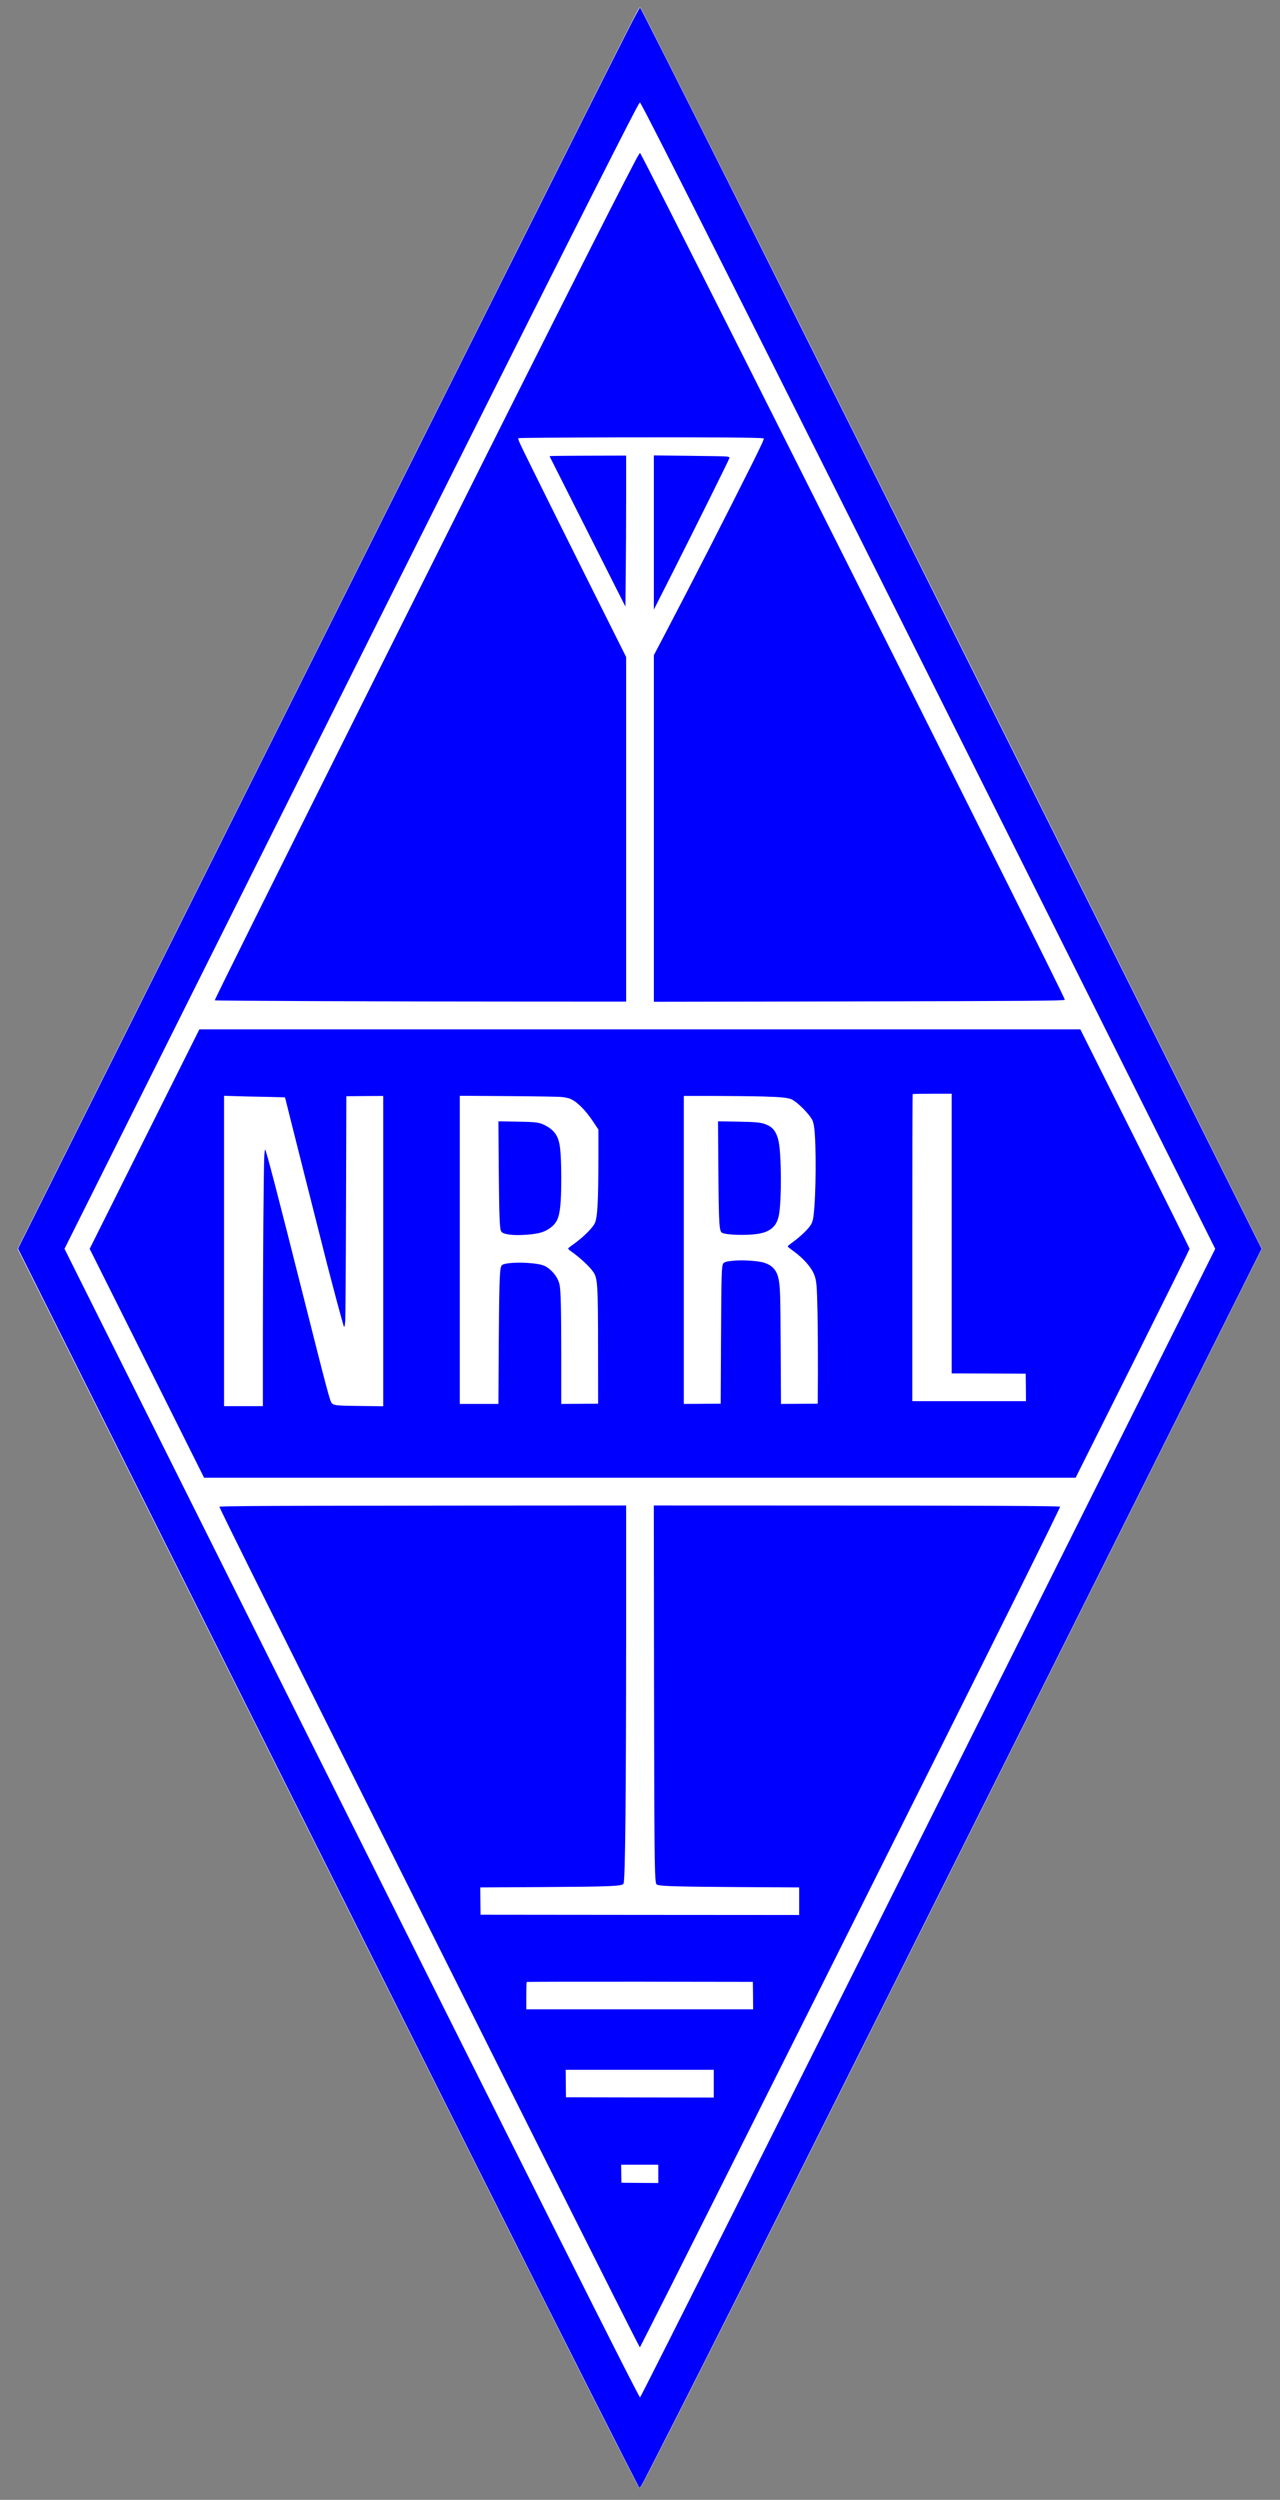 <?xml version="1.0" standalone="no"?>
<!DOCTYPE svg PUBLIC "-//W3C//DTD SVG 20010904//EN"
 "http://www.w3.org/TR/2001/REC-SVG-20010904/DTD/svg10.dtd">
<svg version="1.0" xmlns="http://www.w3.org/2000/svg"
 width="2308pt" height="4505pt" viewBox="0 0 2308 4505"
 preserveAspectRatio="xMidYMid meet">

<rect x="0" y="0" width="2308" height="4505" fill="#808080" stroke="none"/>

<g transform="translate(0,4505) scale(0.1,-0.1)"
fill="#FFFFFF" stroke="none">
<path d="M11377 44629 c-404 -790 -2731 -5432 -6709 -13384 l-4352 -8700 3577
-7150 c4316 -8627 6312 -12601 7253 -14445 331 -648 375 -733 390 -737 12 -4
111 184 517 982 1110 2184 3195 6340 7237 14425 l3463 6925 -2775 5555 c-3838
7686 -8374 16731 -8429 16811 -15 22 -20 15 -172 -282z"/>
</g>
<g transform="translate(0,4505) scale(0.1,-0.1)"
fill="#0000FF" stroke="none">
<path d="M11297 44458 c-604 -1188 -3106 -6181 -6865 -13696 l-4107 -8213
4077 -8152 c3818 -7633 5168 -10326 6275 -12512 491 -970 828 -1629 848 -1658
16 -23 15 -24 303 538 892 1745 2775 5495 7041 14025 l3879 7755 -4012 8025
c-4679 9358 -7164 14312 -7195 14343 -5 5 -108 -186 -244 -455z m356 -1463
c562 -1078 3136 -6202 7322 -14575 l2937 -5875 -3437 -6875 c-4252 -8503
-6905 -13793 -6934 -13823 -15 -16 -1644 3228 -6704 13348 l-3674 7350 3399
6800 c3835 7669 5498 10982 6520 12990 366 718 450 877 459 868 4 -4 54 -98
112 -208z"/>
<path d="M11448 42138 c-414 -784 -1929 -3789 -4405 -8743 -2327 -4654 -3177
-6364 -3170 -6372 9 -9 3184 -22 5480 -22 l1937 -1 0 3105 0 3105 -722 1443
c-396 793 -837 1678 -979 1967 -251 509 -258 525 -236 534 13 6 711 11 1752
14 1707 4 2640 -2 2666 -19 11 -6 -35 -106 -204 -446 -434 -869 -1088 -2148
-1548 -3024 l-229 -436 0 -3123 0 -3123 3368 6 c3401 7 4042 12 4042 30 0 22
-414 856 -1895 3817 -2712 5425 -5720 11396 -5764 11443 -4 4 -46 -66 -93
-155z"/>
<path d="M9962 36833 l-53 -4 450 -892 c247 -491 555 -1100 684 -1355 l234
-463 6 602 c4 331 7 944 7 1361 l0 758 -637 -2 c-351 -1 -662 -3 -691 -5z"/>
<path d="M11790 35454 l0 -1389 332 655 c453 897 1026 2051 1030 2075 3 17 -5
21 -47 28 -27 4 -335 10 -682 13 l-633 7 0 -1389z"/>
<path d="M2606 24523 l-989 -1978 1032 -2062 1031 -2063 7858 0 7857 0 1028
2055 c565 1130 1027 2062 1027 2070 0 8 -443 902 -985 1985 l-985 1970 -7943
0 -7942 0 -989 -1977z m14554 -1703 l0 -2520 668 -2 667 -3 3 -247 2 -248
-1025 0 -1025 0 0 2763 c0 1520 3 2767 7 2770 3 4 163 7 355 7 l348 0 0 -2520z
m-12382 2464 c199 -4 362 -9 362 -11 0 -8 686 -2728 760 -3013 131 -505 255
-966 296 -1102 12 -41 21 -12 29 90 4 59 11 994 14 2077 l6 1970 333 3 332 2
0 -2796 0 -2796 -412 5 c-432 5 -479 10 -516 51 -32 34 -86 237 -473 1771
-515 2042 -706 2774 -728 2798 -5 4 -11 -43 -15 -105 -12 -192 -25 -1868 -26
-3225 l0 -1293 -350 0 -350 0 0 2797 0 2796 188 -6 c103 -4 350 -10 550 -13z
m5359 -4 c45 -5 104 -17 130 -26 122 -42 280 -195 427 -415 l96 -144 0 -495
c-1 -807 -16 -1090 -65 -1194 -43 -89 -216 -259 -387 -380 -48 -33 -90 -67
-93 -74 -2 -7 15 -26 42 -45 159 -110 341 -277 411 -379 78 -113 85 -226 86
-1413 l1 -960 -332 -3 -333 -2 0 867 c-1 858 -8 1176 -31 1283 -17 81 -66 167
-134 236 -110 111 -180 136 -445 155 -159 12 -352 1 -425 -23 -33 -11 -42 -20
-52 -50 -25 -75 -33 -386 -40 -1415 l-6 -1053 -349 0 -348 0 0 2776 0 2777
883 -6 c517 -4 916 -10 964 -17z m3628 10 c328 -9 452 -23 516 -55 110 -57
311 -260 369 -375 10 -20 23 -72 29 -116 42 -295 36 -1243 -10 -1604 -16 -129
-43 -177 -162 -295 -56 -56 -148 -134 -205 -174 -57 -40 -101 -78 -99 -84 2
-6 48 -43 102 -82 178 -126 326 -294 377 -428 42 -108 48 -185 59 -682 5 -264
8 -741 7 -1060 l-3 -580 -332 -3 -331 -2 -5 992 c-5 993 -9 1131 -42 1276 -37
159 -128 247 -297 287 -113 26 -359 40 -499 27 -137 -12 -184 -25 -199 -53
-29 -53 -33 -192 -39 -1344 l-6 -1180 -332 -3 -333 -2 0 2775 0 2775 558 0
c306 -1 701 -5 877 -10z"/>
<path d="M8993 24004 c7 -802 15 -1062 37 -1130 15 -43 63 -63 192 -76 121
-13 343 0 478 27 155 32 289 124 344 237 56 114 76 313 76 758 0 308 -12 527
-36 630 -33 149 -105 241 -245 315 -115 60 -157 66 -523 72 l-329 6 6 -839z"/>
<path d="M12953 23984 c8 -1015 14 -1126 71 -1152 84 -38 440 -48 636 -18 232
36 346 137 385 340 49 253 46 1076 -4 1320 -32 159 -95 253 -201 300 -108 49
-177 57 -549 63 l-344 6 6 -859z"/>
<path d="M4533 17910 c-314 -3 -574 -8 -577 -11 -9 -9 1053 -2141 3626 -7279
2204 -4403 3728 -7437 3891 -7748 l65 -124 175 344 c591 1158 5429 10815 6662
13296 411 827 744 1506 740 1510 -13 14 -1382 20 -4323 21 l-3003 1 4 -3192
c5 -2998 9 -3457 33 -3600 5 -33 10 -39 43 -48 83 -22 404 -30 1449 -37 l1092
-6 0 -249 0 -248 -2872 2 -2873 3 -3 246 -2 246 1092 6 c1292 8 1477 16 1492
65 30 95 45 1591 46 4610 l0 2202 -3092 -2 c-1701 -1 -3350 -5 -3665 -8z
m9045 -8822 l2 -248 -2045 0 -2045 0 0 243 c0 134 3 247 7 250 3 4 922 6 2042
5 l2036 -3 3 -247z m-708 -1588 l0 -250 -1332 2 -1333 3 -3 248 -2 247 1335 0
1335 0 0 -250z m-1000 -1625 l0 -165 -332 2 -333 3 -3 163 -2 162 335 0 335 0
0 -165z"/>
</g>
</svg>
